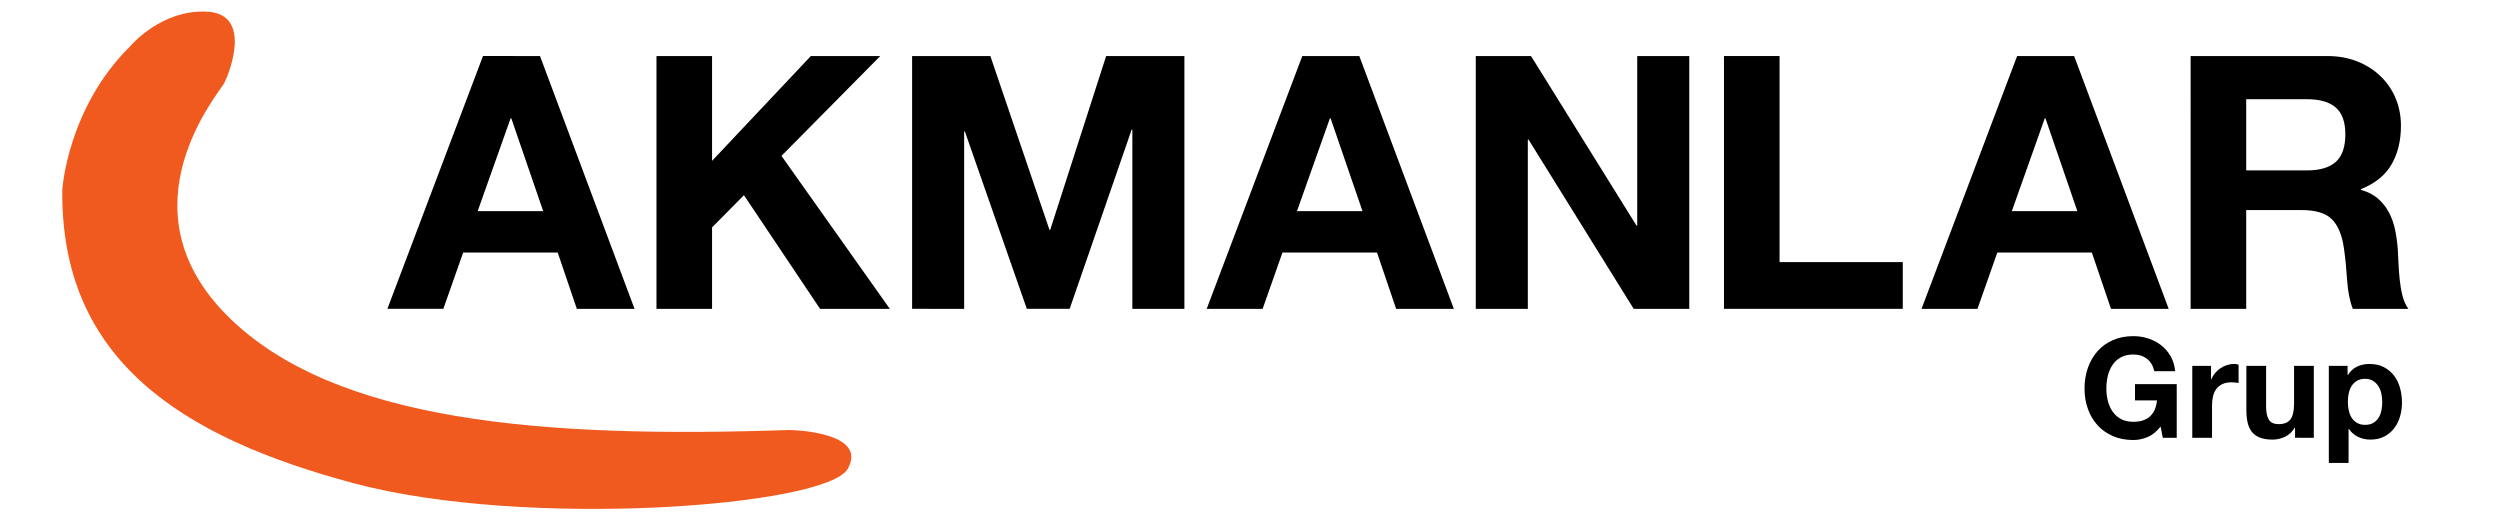 <?xml version="1.0" encoding="utf-8"?>
<!-- Generator: Adobe Illustrator 17.0.0, SVG Export Plug-In . SVG Version: 6.00 Build 0)  -->
<!DOCTYPE svg PUBLIC "-//W3C//DTD SVG 1.1//EN" "http://www.w3.org/Graphics/SVG/1.1/DTD/svg11.dtd">
<svg version="1.1" id="Layer_1" xmlns="http://www.w3.org/2000/svg" xmlns:xlink="http://www.w3.org/1999/xlink" x="0px" y="0px"
	 width="225px" height="47px" viewBox="0 0 225 47" enable-background="new 0 0 225 47" xml:space="preserve">
<g>
	<g>
		<path d="M48.6,5.043l8.508,22.752h-5.194l-1.721-5.067h-8.508L39.9,27.795h-5.035l8.604-22.752H48.6z M48.886,19l-2.868-8.349
			h-0.064L42.991,19H48.886z"/>
		<path d="M64.086,5.043v9.432l8.891-9.432h6.246l-8.891,8.986l9.751,13.766h-6.278l-6.851-10.229l-2.868,2.9v7.329h-5.003V5.043
			H64.086z"/>
		<path d="M89.132,5.043l5.322,15.646h0.064l5.035-15.646h7.042v22.752h-4.684V11.671h-0.064L96.27,27.795h-3.856L86.838,11.83
			h-0.064v15.965H82.09V5.043H89.132z"/>
		<path d="M122.337,5.043l8.508,22.752h-5.194l-1.721-5.067h-8.508l-1.785,5.067h-5.035l8.604-22.752H122.337z M122.623,19
			l-2.868-8.349h-0.064L116.728,19H122.623z"/>
		<path d="M137.791,5.043l9.496,15.263h0.064V5.043h4.684v22.752h-5.003l-9.464-15.232h-0.064v15.232h-4.684V5.043H137.791z"/>
		<path d="M160.161,5.043v18.546h11.089v4.206h-16.092V5.043H160.161z"/>
		<path d="M186.673,5.043l8.508,22.752h-5.194l-1.721-5.067h-8.508l-1.785,5.067h-5.035l8.604-22.752H186.673z M186.96,19
			l-2.868-8.349h-0.064L181.065,19H186.96z"/>
		<path d="M209.425,5.043c1.02,0,1.938,0.165,2.756,0.494c0.818,0.33,1.519,0.781,2.103,1.354c0.584,0.574,1.03,1.238,1.339,1.992
			c0.308,0.754,0.462,1.567,0.462,2.438c0,1.338-0.282,2.497-0.845,3.473c-0.563,0.978-1.482,1.721-2.756,2.231v0.064
			c0.616,0.17,1.126,0.43,1.53,0.781c0.403,0.35,0.733,0.765,0.988,1.243c0.255,0.478,0.441,1.004,0.558,1.577
			c0.117,0.574,0.196,1.147,0.239,1.721c0.021,0.361,0.042,0.786,0.064,1.275c0.021,0.489,0.058,0.988,0.111,1.498
			c0.053,0.51,0.138,0.993,0.255,1.45c0.117,0.457,0.292,0.844,0.526,1.163h-5.003c-0.276-0.722-0.446-1.582-0.51-2.581
			c-0.064-0.998-0.159-1.954-0.287-2.868c-0.17-1.189-0.531-2.06-1.083-2.613c-0.553-0.552-1.455-0.828-2.709-0.828h-5.003v8.891
			h-5.003V5.043H209.425z M207.64,15.335c1.147,0,2.008-0.255,2.581-0.765c0.574-0.51,0.86-1.338,0.86-2.486
			c0-1.104-0.287-1.907-0.86-2.406c-0.573-0.499-1.434-0.749-2.581-0.749h-5.481v6.405H207.64z"/>
	</g>
	<path fill="#F15A1E" d="M11.727,4.153c0,0,2.73-3.295,6.872-3.107s2.071,5.46,1.6,6.401s-9.414,11.202,0.188,20.898
		s28.618,11.108,50.646,10.355c0,0,7.154,0.094,5.272,3.483c-1.883,3.389-28.9,5.46-44.433,1.318S5.42,32.394,5.608,17.05
		C5.608,17.05,6.079,9.707,11.727,4.153z"/>
	<g>
		<path d="M193.288,39.332c-0.426,0.179-0.855,0.269-1.289,0.269c-0.684,0-1.3-0.119-1.846-0.357
			c-0.547-0.238-1.007-0.565-1.383-0.982c-0.375-0.417-0.663-0.907-0.863-1.47c-0.2-0.563-0.3-1.17-0.3-1.821
			c0-0.667,0.1-1.287,0.3-1.859c0.2-0.571,0.488-1.07,0.863-1.496c0.376-0.426,0.836-0.759,1.383-1.001
			c0.546-0.242,1.162-0.363,1.846-0.363c0.459,0,0.903,0.069,1.333,0.207c0.43,0.138,0.818,0.34,1.164,0.607
			c0.346,0.267,0.632,0.597,0.857,0.989c0.225,0.392,0.363,0.843,0.413,1.352h-1.877c-0.117-0.5-0.342-0.876-0.676-1.126
			c-0.334-0.25-0.738-0.376-1.214-0.376c-0.442,0-0.818,0.086-1.126,0.257c-0.309,0.171-0.559,0.4-0.751,0.688
			c-0.192,0.288-0.332,0.615-0.419,0.982c-0.088,0.367-0.131,0.747-0.131,1.139c0,0.375,0.044,0.741,0.131,1.095
			c0.088,0.355,0.227,0.674,0.419,0.957c0.192,0.284,0.442,0.511,0.751,0.682c0.309,0.171,0.684,0.256,1.126,0.256
			c0.651,0,1.153-0.165,1.508-0.494c0.355-0.33,0.561-0.807,0.62-1.433h-1.977V34.57h3.755v4.831h-1.252l-0.2-1.014
			C194.101,38.838,193.713,39.153,193.288,39.332z"/>
		<path d="M198.994,32.931v1.201h0.025c0.083-0.2,0.196-0.386,0.338-0.557c0.142-0.171,0.304-0.317,0.488-0.438
			c0.183-0.121,0.38-0.215,0.588-0.282c0.208-0.067,0.425-0.1,0.651-0.1c0.117,0,0.246,0.021,0.388,0.063v1.652
			c-0.084-0.017-0.184-0.031-0.3-0.044c-0.117-0.013-0.23-0.019-0.338-0.019c-0.325,0-0.601,0.054-0.826,0.163
			c-0.225,0.109-0.407,0.257-0.544,0.444c-0.138,0.188-0.236,0.407-0.294,0.657c-0.058,0.25-0.088,0.521-0.088,0.813v2.916h-1.777
			v-6.47H198.994z"/>
		<path d="M206.554,39.401V38.5h-0.038c-0.225,0.376-0.517,0.647-0.876,0.814c-0.359,0.167-0.726,0.25-1.101,0.25
			c-0.476,0-0.866-0.063-1.17-0.188c-0.305-0.125-0.544-0.302-0.72-0.532c-0.175-0.229-0.298-0.509-0.369-0.839
			c-0.071-0.329-0.106-0.694-0.106-1.095v-3.98h1.777v3.654c0,0.534,0.083,0.932,0.25,1.195c0.167,0.263,0.463,0.394,0.889,0.394
			c0.484,0,0.834-0.144,1.051-0.432c0.217-0.288,0.325-0.761,0.325-1.42v-3.392h1.777v6.47H206.554z"/>
		<path d="M211.284,32.931v0.826h0.025c0.217-0.351,0.492-0.605,0.826-0.763c0.334-0.158,0.701-0.238,1.101-0.238
			c0.509,0,0.947,0.096,1.314,0.288c0.367,0.192,0.671,0.447,0.914,0.763c0.242,0.317,0.421,0.686,0.538,1.108
			c0.117,0.421,0.175,0.862,0.175,1.32c0,0.434-0.058,0.851-0.175,1.252c-0.117,0.4-0.294,0.755-0.532,1.064
			c-0.238,0.309-0.534,0.555-0.889,0.738c-0.355,0.184-0.77,0.275-1.245,0.275c-0.401,0-0.77-0.081-1.108-0.244
			c-0.338-0.163-0.615-0.403-0.832-0.72h-0.025v3.066h-1.777v-8.736H211.284z M213.593,38.062c0.196-0.117,0.355-0.269,0.476-0.457
			c0.121-0.188,0.207-0.407,0.257-0.657c0.05-0.25,0.075-0.505,0.075-0.763c0-0.258-0.027-0.513-0.081-0.763
			c-0.054-0.25-0.144-0.473-0.269-0.67c-0.125-0.196-0.286-0.354-0.482-0.476c-0.196-0.121-0.436-0.181-0.72-0.181
			c-0.292,0-0.536,0.061-0.732,0.181c-0.196,0.121-0.355,0.278-0.476,0.469c-0.121,0.192-0.206,0.413-0.257,0.663
			c-0.05,0.25-0.075,0.509-0.075,0.776c0,0.259,0.027,0.513,0.081,0.763c0.054,0.25,0.142,0.469,0.263,0.657
			c0.121,0.188,0.282,0.34,0.482,0.457c0.2,0.117,0.442,0.175,0.726,0.175C213.153,38.237,213.397,38.179,213.593,38.062z"/>
	</g>
</g>
</svg>
